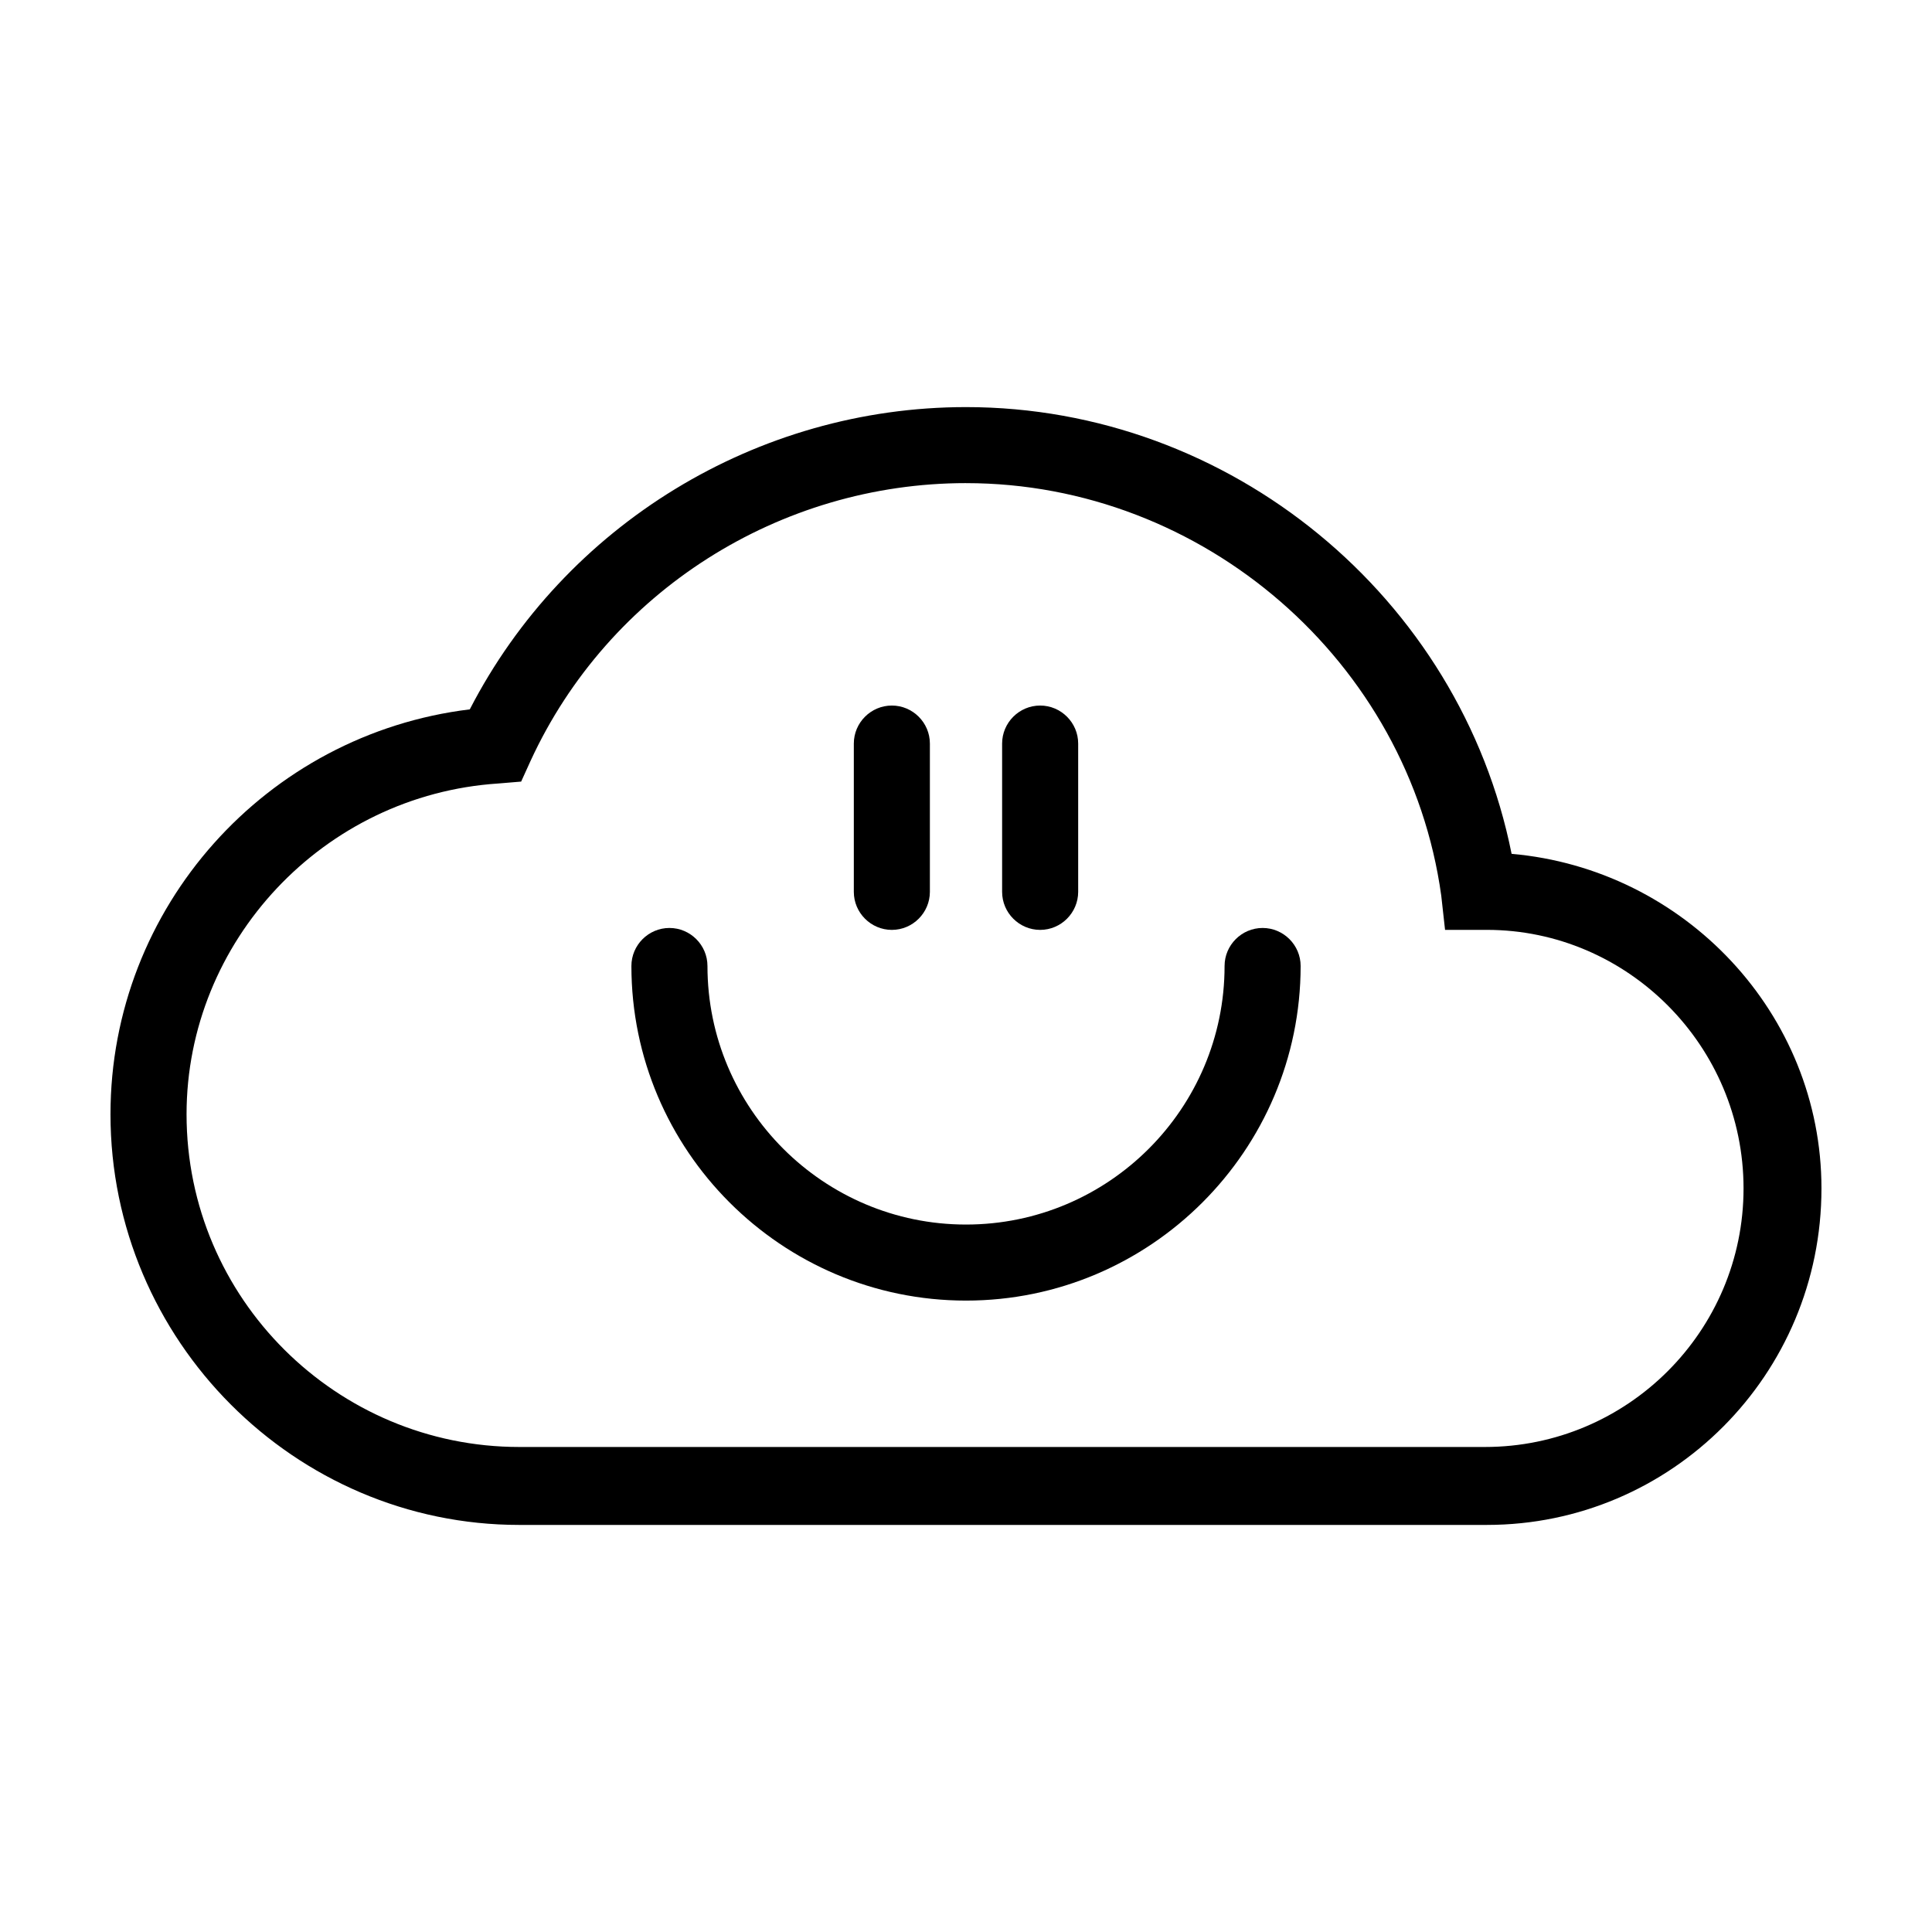 <?xml version="1.0" encoding="UTF-8"?>
<!-- Uploaded to: SVG Repo, www.svgrepo.com, Generator: SVG Repo Mixer Tools -->
<svg fill="#000000" width="800px" height="800px" version="1.1" viewBox="144 144 512 512" xmlns="http://www.w3.org/2000/svg">
 <g>
  <path d="m538.04 548.12h-256.44c-59.449 0-108.32-48.867-108.32-108.82 0-54.914 41.312-100.76 95.219-107.31 25.191-48.871 76.074-80.105 131.5-80.105 70.031 0 130.99 50.383 144.59 118.39 45.844 4.031 82.117 42.32 82.117 88.672 0 49.371-39.801 89.172-88.668 89.172zm-138.04-276.09c-49.375 0-94.715 28.719-115.37 73.555l-2.519 5.543-6.047 0.504c-46.352 3.023-82.625 41.816-82.625 87.664 0 48.871 39.801 88.168 88.168 88.168h255.93c37.785 0 68.52-30.73 68.52-68.52 0-37.785-30.73-68.52-68.016-68.52h-11.086l-1.008-9.07c-8.562-61.965-62.973-109.32-125.95-109.32z"/>
  <path d="m400 488.67c-48.871 0-88.672-39.801-88.672-88.672 0-5.543 4.535-10.078 10.078-10.078s10.078 4.535 10.078 10.078c0 37.785 30.73 68.52 68.52 68.52 37.785 0 68.52-30.73 68.52-68.52 0-5.543 4.535-10.078 10.078-10.078 5.543 0 10.078 4.535 10.078 10.078-0.012 48.871-39.812 88.672-88.68 88.672z"/>
  <path d="m380.35 390.43c-5.543 0-10.078-4.535-10.078-10.078v-39.297c0-5.543 4.535-10.078 10.078-10.078 5.543 0 10.078 4.535 10.078 10.078v39.297c-0.004 5.543-4.539 10.078-10.078 10.078z"/>
  <path d="m419.65 390.43c-5.543 0-10.078-4.535-10.078-10.078v-39.297c0-5.543 4.535-10.078 10.078-10.078 5.543 0 10.078 4.535 10.078 10.078v39.297c-0.004 5.543-4.539 10.078-10.078 10.078z"/>
 </g>
</svg>